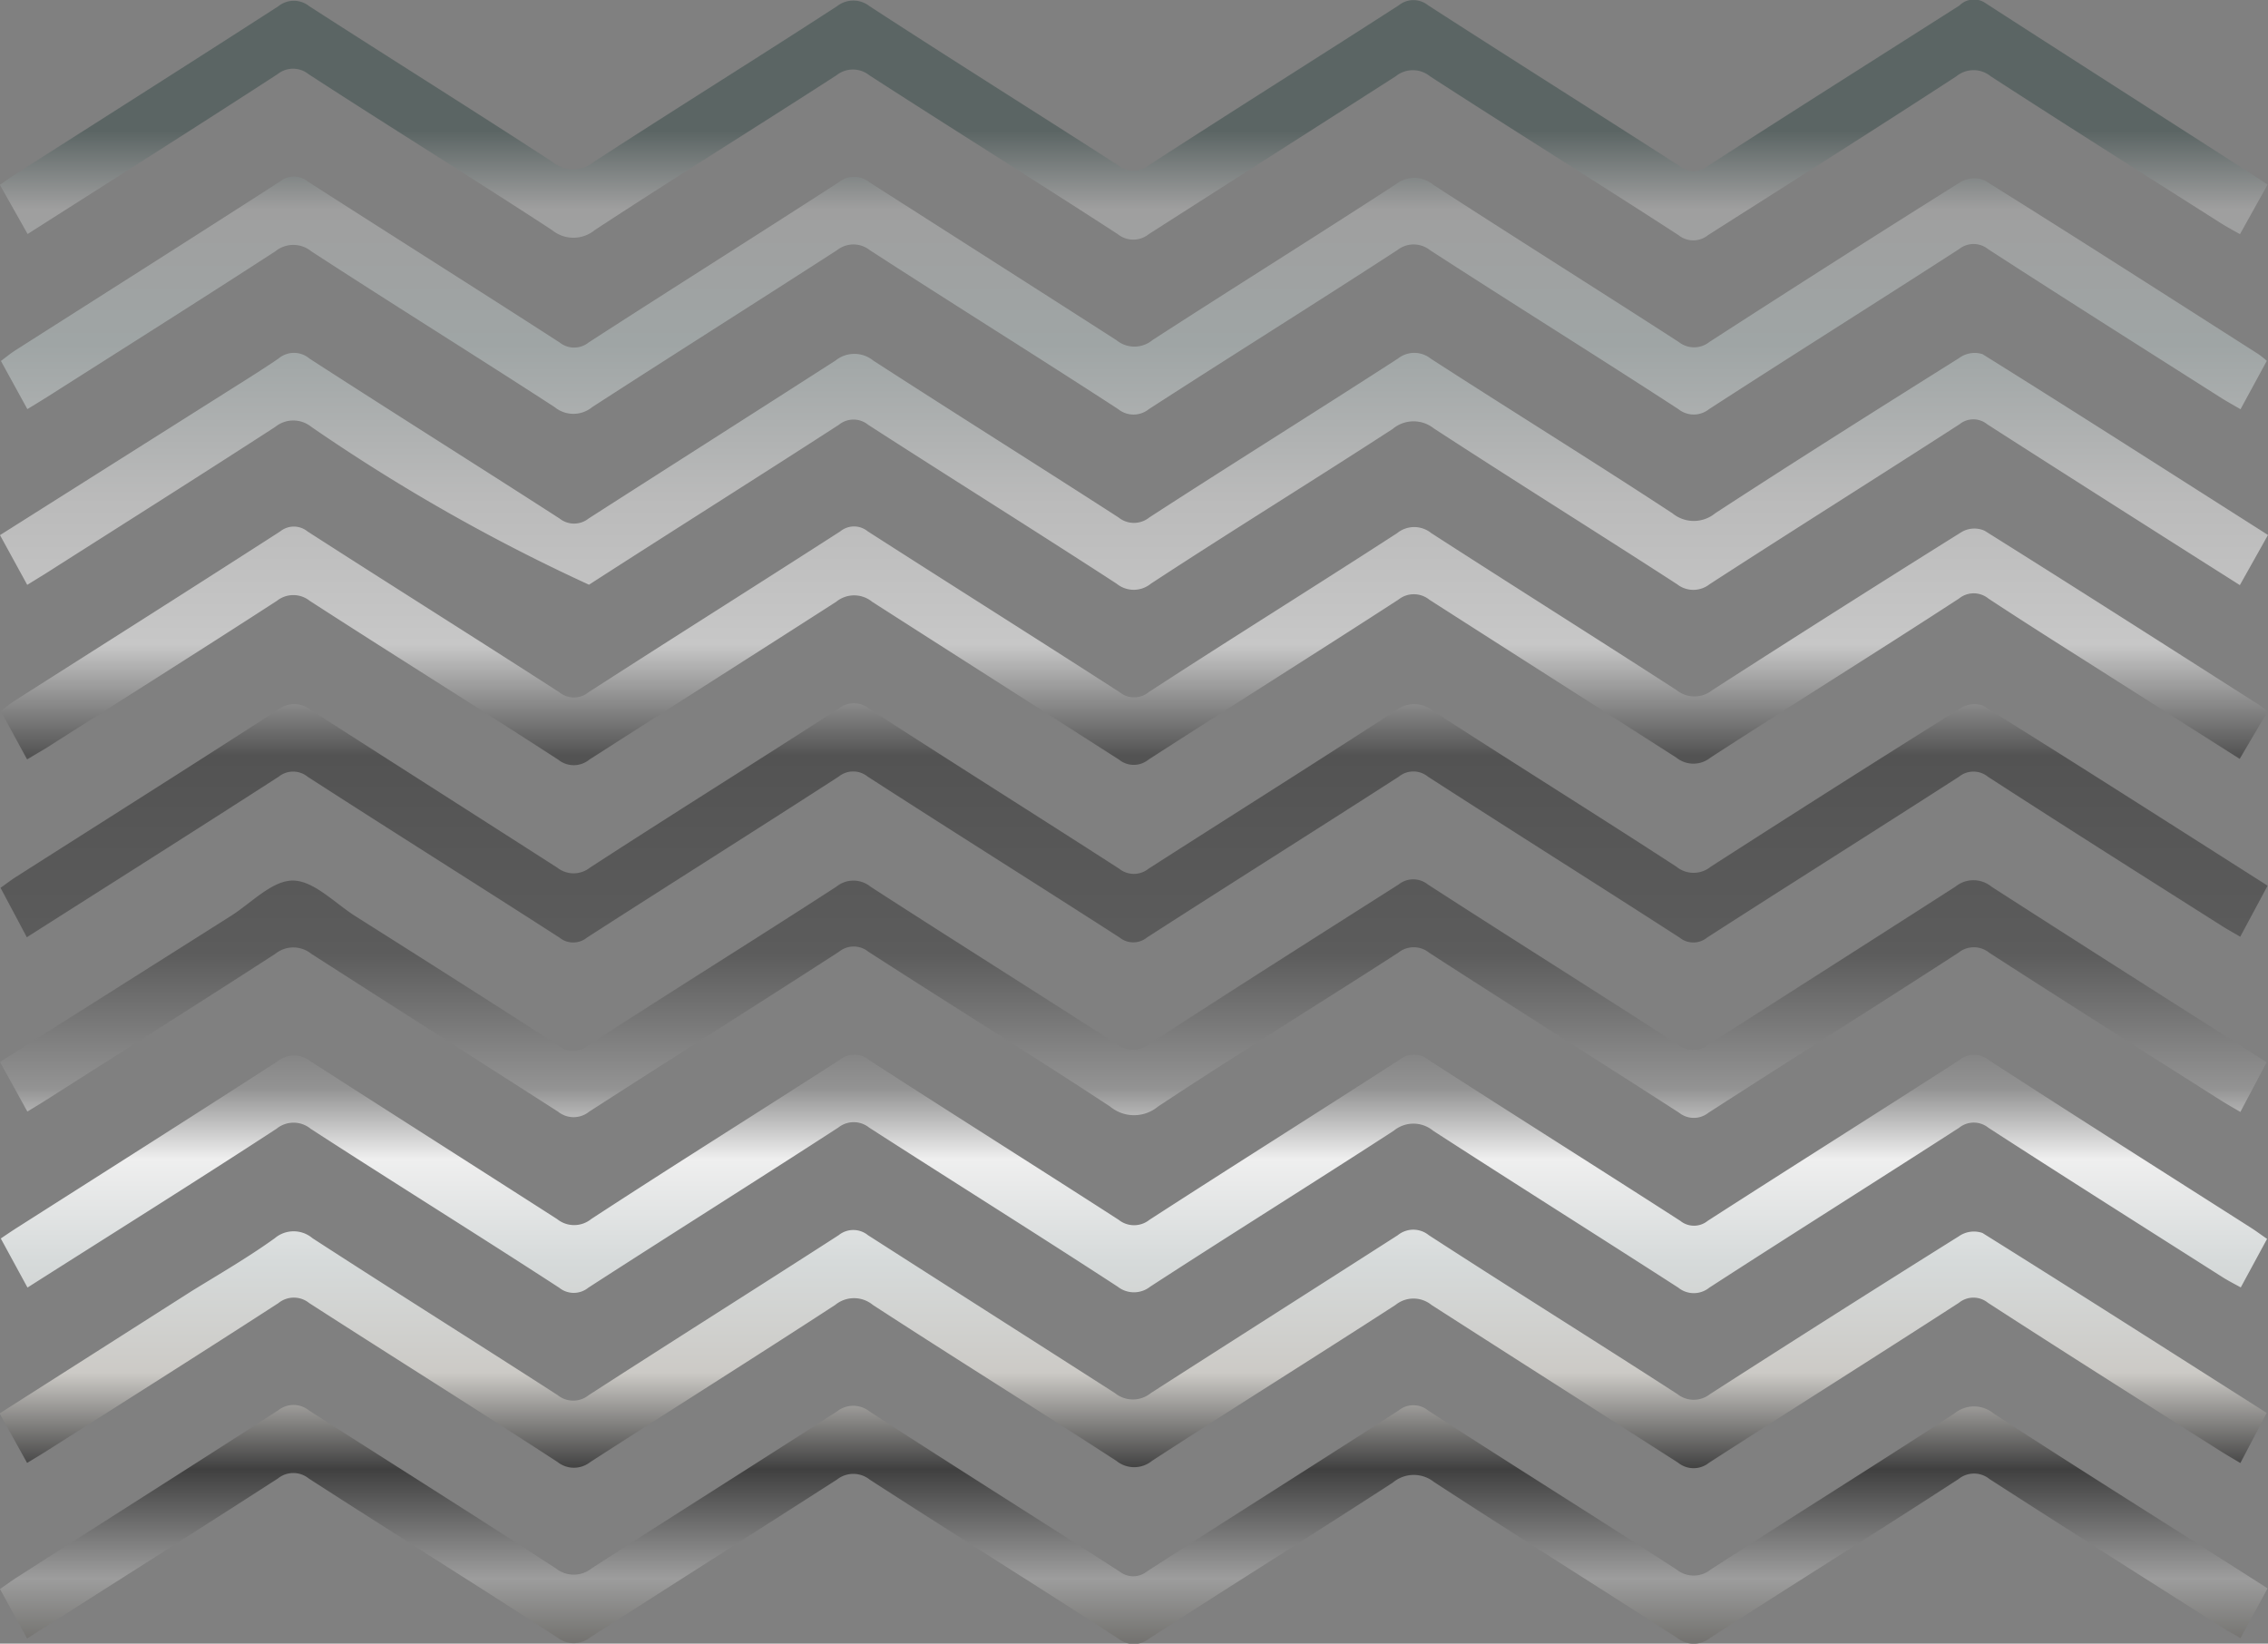 <svg xmlns="http://www.w3.org/2000/svg" xmlns:xlink="http://www.w3.org/1999/xlink" width="17.243" height="12.495" viewBox="0 0 17.243 12.495">
  <rect x="0" y="0" width="17.243" height="12.495" fill="#808080" stroke="none"/>
  <defs>
    <linearGradient id="linear-gradient" x1="0.5" x2="0.5" y2="1" gradientUnits="objectBoundingBox">
      <stop offset="0" stop-color="#5b6564"/>
      <stop offset="0.049" stop-color="#9f9f9f"/>
      <stop offset="0.133" stop-color="#9fa5a5"/>
      <stop offset="0.227" stop-color="#bababa"/>
      <stop offset="0.32" stop-color="#c7c7c7"/>
      <stop offset="0.389" stop-color="#535353"/>
      <stop offset="0.453" stop-color="#585858"/>
      <stop offset="0.512" stop-color="#5c5c5c"/>
      <stop offset="0.596" stop-color="#939393"/>
      <stop offset="0.64" stop-color="#efefef"/>
      <stop offset="0.704" stop-color="#d6dada"/>
      <stop offset="0.773" stop-color="#cccac6"/>
      <stop offset="0.833" stop-color="#404040"/>
      <stop offset="0.901" stop-color="#9d9d9d"/>
      <stop offset="1" stop-color="#34322b"/>
    </linearGradient>
  </defs>
  <g id="Group_13222" data-name="Group 13222" transform="translate(-9.11 -271.892)">
    <path id="Path_1" data-name="Path 1" d="M9.316,283.013c.055-.033.1-.06.146-.089.589-.374,1.178-.746,1.765-1.126a.186.186,0,0,1,.234,0c.629.405,1.261.8,1.889,1.209a.2.2,0,0,0,.247,0c.62-.4,1.244-.792,1.863-1.195a.225.225,0,0,1,.286,0c.615.4,1.236.786,1.851,1.185a.215.215,0,0,0,.272,0c.615-.4,1.236-.787,1.851-1.185a.217.217,0,0,1,.273,0c.623.4,1.252.8,1.876,1.2a.187.187,0,0,0,.234,0c.633-.408,1.269-.808,1.9-1.216a.175.175,0,0,1,.221,0c.59.382,1.184.757,1.777,1.133.045.028.09.054.142.085l.2-.381c-.73-.464-1.444-.92-2.161-1.368a.2.2,0,0,0-.179.025q-.949.594-1.892,1.2a.2.2,0,0,1-.248,0c-.628-.406-1.261-.8-1.89-1.208a.187.187,0,0,0-.236,0c-.624.4-1.254.8-1.877,1.2a.217.217,0,0,1-.274,0c-.624-.4-1.253-.8-1.877-1.2a.177.177,0,0,0-.223,0c-.633.408-1.269.808-1.9,1.216a.188.188,0,0,1-.236,0c-.62-.4-1.244-.791-1.864-1.193a.222.222,0,0,0-.287,0c-.2.144-.419.271-.629.4l-1.463.932ZM26.35,277.3c-.029-.022-.048-.039-.069-.052-.693-.442-1.386-.885-2.082-1.321a.191.191,0,0,0-.178.011q-.95.594-1.892,1.2a.217.217,0,0,1-.273,0c-.619-.4-1.244-.793-1.864-1.193a.206.206,0,0,0-.26,0c-.628.407-1.261.8-1.889,1.209a.175.175,0,0,1-.221,0c-.637-.411-1.278-.814-1.915-1.223a.165.165,0,0,0-.208,0c-.637.41-1.278.813-1.915,1.224a.175.175,0,0,1-.221,0c-.637-.411-1.278-.813-1.915-1.223a.165.165,0,0,0-.208,0c-.671.432-1.344.858-2.017,1.286-.036.023-.069.051-.107.08l.2.367c.055-.033.1-.059.148-.088.584-.372,1.17-.741,1.752-1.118a.2.2,0,0,1,.248,0c.628.406,1.261.8,1.89,1.208a.187.187,0,0,0,.236,0c.624-.4,1.254-.8,1.877-1.2a.216.216,0,0,1,.274,0c.624.4,1.253.8,1.877,1.2a.177.177,0,0,0,.223,0c.633-.408,1.27-.808,1.9-1.216a.188.188,0,0,1,.236,0c.624.4,1.253.8,1.877,1.2a.207.207,0,0,0,.261,0c.628-.407,1.261-.8,1.889-1.209a.177.177,0,0,1,.223,0c.325.214.654.42.982.629l.929.59Zm0,1.325c-.733-.466-1.446-.922-2.164-1.369a.2.2,0,0,0-.179.025q-.949.594-1.891,1.2a.206.206,0,0,1-.26,0c-.615-.4-1.236-.786-1.851-1.185a.228.228,0,0,0-.287,0c-.623.405-1.252.8-1.876,1.2a.178.178,0,0,1-.223,0c-.633-.408-1.269-.807-1.9-1.216a.187.187,0,0,0-.235,0c-.628.406-1.261.8-1.889,1.208a.2.2,0,0,1-.248,0c-.624-.4-1.252-.8-1.876-1.2a.2.2,0,0,0-.248,0c-.662.428-1.327.847-1.991,1.27-.037.023-.072.051-.118.083l.2.376c.646-.411,1.281-.812,1.914-1.22a.175.175,0,0,1,.221,0c.637.411,1.278.813,1.915,1.223a.165.165,0,0,0,.208,0c.637-.41,1.278-.813,1.914-1.224a.175.175,0,0,1,.221,0c.637.411,1.278.813,1.915,1.223a.165.165,0,0,0,.208,0c.637-.41,1.278-.813,1.915-1.223a.175.175,0,0,1,.221,0c.637.411,1.277.813,1.914,1.224a.165.165,0,0,0,.208,0c.637-.41,1.278-.813,1.915-1.223a.175.175,0,0,1,.221,0c.59.382,1.184.757,1.777,1.133.044.028.09.053.141.083Zm0,5.342c-.7-.449-1.4-.884-2.082-1.329a.235.235,0,0,0-.3,0c-.614.4-1.235.787-1.851,1.185a.207.207,0,0,1-.261,0c-.628-.407-1.26-.8-1.889-1.209a.178.178,0,0,0-.223,0c-.637.411-1.277.814-1.914,1.224a.167.167,0,0,1-.209,0c-.633-.407-1.27-.807-1.9-1.216a.2.2,0,0,0-.248,0c-.62.4-1.244.792-1.864,1.192a.218.218,0,0,1-.274,0c-.623-.405-1.252-.8-1.876-1.2a.188.188,0,0,0-.235,0c-.662.427-1.327.848-1.99,1.272-.04.026-.079.055-.124.086l.206.376c.647-.412,1.278-.811,1.906-1.216a.187.187,0,0,1,.236,0c.628.405,1.261.8,1.889,1.208a.2.2,0,0,0,.249,0c.624-.4,1.253-.8,1.877-1.2a.2.2,0,0,1,.249,0c.628.406,1.261.8,1.889,1.208a.189.189,0,0,0,.237,0c.616-.4,1.236-.786,1.851-1.185a.247.247,0,0,1,.313-.005c.614.4,1.235.788,1.85,1.186a.2.2,0,0,0,.249,0c.628-.406,1.261-.8,1.889-1.208a.187.187,0,0,1,.236,0c.591.381,1.184.756,1.777,1.133.041.026.083.048.131.076Zm0-10.672c-.029-.023-1.456-.934-2.143-1.378a.155.155,0,0,0-.2.017c-.639.407-1.279.811-1.916,1.222a.166.166,0,0,1-.209,0c-.637-.41-1.278-.813-1.915-1.224a.177.177,0,0,0-.222,0c-.633.408-1.27.807-1.9,1.216a.187.187,0,0,1-.235,0c-.629-.405-1.261-.8-1.889-1.209a.2.2,0,0,0-.247,0c-.616.4-1.236.785-1.851,1.185a.244.244,0,0,1-.311,0c-.614-.4-1.235-.788-1.851-1.185a.187.187,0,0,0-.234,0c-.662.427-1.327.848-1.991,1.272-.041.026-.081.054-.127.086l.211.374c.645-.411,1.276-.81,1.9-1.215a.188.188,0,0,1,.236,0c.616.4,1.237.784,1.851,1.185a.256.256,0,0,0,.325,0c.61-.4,1.227-.782,1.838-1.177a.2.2,0,0,1,.249,0c.628.406,1.261.8,1.889,1.208a.188.188,0,0,0,.236,0c.625-.4,1.253-.8,1.877-1.2a.207.207,0,0,1,.261,0c.628.407,1.261.8,1.89,1.208a.178.178,0,0,0,.223,0c.629-.4,1.262-.8,1.889-1.208a.206.206,0,0,1,.261,0c.582.377,1.167.746,1.752,1.118.045.028.091.053.143.082ZM9.319,281.68c.642-.408,1.269-.8,1.893-1.207a.205.205,0,0,1,.26,0c.628.407,1.261.8,1.889,1.208a.176.176,0,0,0,.222,0c.633-.409,1.269-.808,1.9-1.217a.188.188,0,0,1,.235,0c.629.405,1.261.8,1.889,1.209a.2.2,0,0,0,.248,0c.616-.4,1.236-.786,1.851-1.185a.235.235,0,0,1,.3,0c.618.4,1.243.793,1.864,1.193a.187.187,0,0,0,.235,0c.632-.409,1.269-.809,1.9-1.216a.177.177,0,0,1,.222,0c.59.382,1.184.757,1.777,1.134.044.028.091.052.142.08l.2-.369c-.044-.03-.08-.057-.117-.081-.668-.426-1.337-.849-2-1.279a.175.175,0,0,0-.221,0c-.637.41-1.278.813-1.915,1.223a.165.165,0,0,1-.208,0c-.637-.41-1.278-.813-1.915-1.224a.175.175,0,0,0-.221,0c-.633.408-1.269.808-1.9,1.216a.187.187,0,0,1-.234,0c-.633-.408-1.269-.808-1.9-1.216a.175.175,0,0,0-.221,0c-.629.405-1.261.8-1.889,1.21a.206.206,0,0,1-.26,0c-.624-.4-1.253-.8-1.876-1.2a.2.2,0,0,0-.247,0c-.658.425-1.318.843-1.978,1.263-.041.026-.082.054-.128.085Zm17.034-5.721c-.732-.465-1.449-.925-2.171-1.375a.2.2,0,0,0-.179.031c-.62.389-1.239.779-1.853,1.179a.256.256,0,0,1-.325,0c-.61-.4-1.227-.781-1.838-1.176a.2.2,0,0,0-.249,0c-.628.406-1.261.8-1.889,1.207a.187.187,0,0,1-.236,0c-.62-.4-1.244-.791-1.864-1.192a.228.228,0,0,0-.287,0c-.623.4-1.252.8-1.876,1.2a.178.178,0,0,1-.223,0c-.633-.408-1.269-.807-1.9-1.215a.182.182,0,0,0-.236,0c-.147.1-.3.194-.453.291L9.11,275.96l.207.378.135-.083c.584-.372,1.169-.741,1.751-1.118a.218.218,0,0,1,.274,0,14.04,14.04,0,0,0,2.111,1.2c.633-.408,1.269-.808,1.9-1.216a.176.176,0,0,1,.222,0c.628.405,1.261.8,1.889,1.208a.206.206,0,0,0,.261,0c.611-.4,1.228-.78,1.838-1.176a.247.247,0,0,1,.312-.005c.614.4,1.235.787,1.85,1.185a.2.2,0,0,0,.248,0c.632-.409,1.269-.809,1.9-1.216a.167.167,0,0,1,.21,0c.5.322,1.775,1.131,1.921,1.223ZM9.318,280.342c.051-.031.093-.056.134-.082.584-.372,1.17-.741,1.751-1.117a.218.218,0,0,1,.274,0c.623.4,1.252.8,1.876,1.2a.188.188,0,0,0,.236,0c.633-.408,1.269-.808,1.9-1.216a.177.177,0,0,1,.223,0c.612.395,1.229.777,1.838,1.177a.285.285,0,0,0,.364,0c.605-.4,1.218-.777,1.826-1.169a.187.187,0,0,1,.236,0c.632.409,1.269.809,1.9,1.216a.179.179,0,0,0,.223,0c.633-.408,1.269-.807,1.9-1.216a.186.186,0,0,1,.235,0c.586.378,1.176.751,1.765,1.125.045.028.091.054.144.085l.2-.378c-.708-.45-1.4-.889-2.093-1.335a.216.216,0,0,0-.273,0c-.623.4-1.252.8-1.876,1.2a.187.187,0,0,1-.235,0c-.632-.409-1.269-.808-1.9-1.216a.178.178,0,0,0-.223,0c-.629.4-1.261.8-1.889,1.209a.207.207,0,0,1-.261,0c-.62-.4-1.244-.791-1.864-1.192a.206.206,0,0,0-.261,0c-.628.407-1.261.8-1.889,1.208a.177.177,0,0,1-.223,0c-.515-.333-1.033-.661-1.55-.988-.155-.1-.313-.267-.47-.267s-.314.169-.469.268L9.11,279.965Zm0-5.34c.055-.033.1-.061.147-.09.58-.369,1.161-.735,1.739-1.11a.216.216,0,0,1,.272,0c.615.4,1.236.786,1.851,1.185a.225.225,0,0,0,.285,0c.619-.4,1.243-.794,1.863-1.194a.2.2,0,0,1,.247,0c.628.407,1.26.8,1.889,1.209a.186.186,0,0,0,.234,0c.628-.406,1.26-.8,1.889-1.209a.2.2,0,0,1,.247,0c.628.407,1.26.8,1.889,1.209a.187.187,0,0,0,.234,0c.632-.409,1.269-.809,1.9-1.216a.176.176,0,0,1,.221,0c.59.382,1.184.757,1.777,1.134.045.028.091.053.142.083l.2-.368a.8.8,0,0,0-.064-.051c-.693-.442-1.385-.886-2.082-1.321a.208.208,0,0,0-.191.018q-.956.6-1.9,1.21a.188.188,0,0,1-.235,0c-.62-.4-1.244-.792-1.863-1.193a.227.227,0,0,0-.287-.005c-.615.4-1.236.787-1.851,1.185a.215.215,0,0,1-.273,0c-.623-.4-1.252-.8-1.877-1.2a.187.187,0,0,0-.235,0c-.632.409-1.269.809-1.9,1.217a.177.177,0,0,1-.222,0c-.637-.411-1.277-.814-1.915-1.224a.167.167,0,0,0-.209,0c-.671.432-1.344.858-2.016,1.286-.036.023-.069.051-.107.079Z" fill="url(#linear-gradient)"/>
  </g>
</svg>
